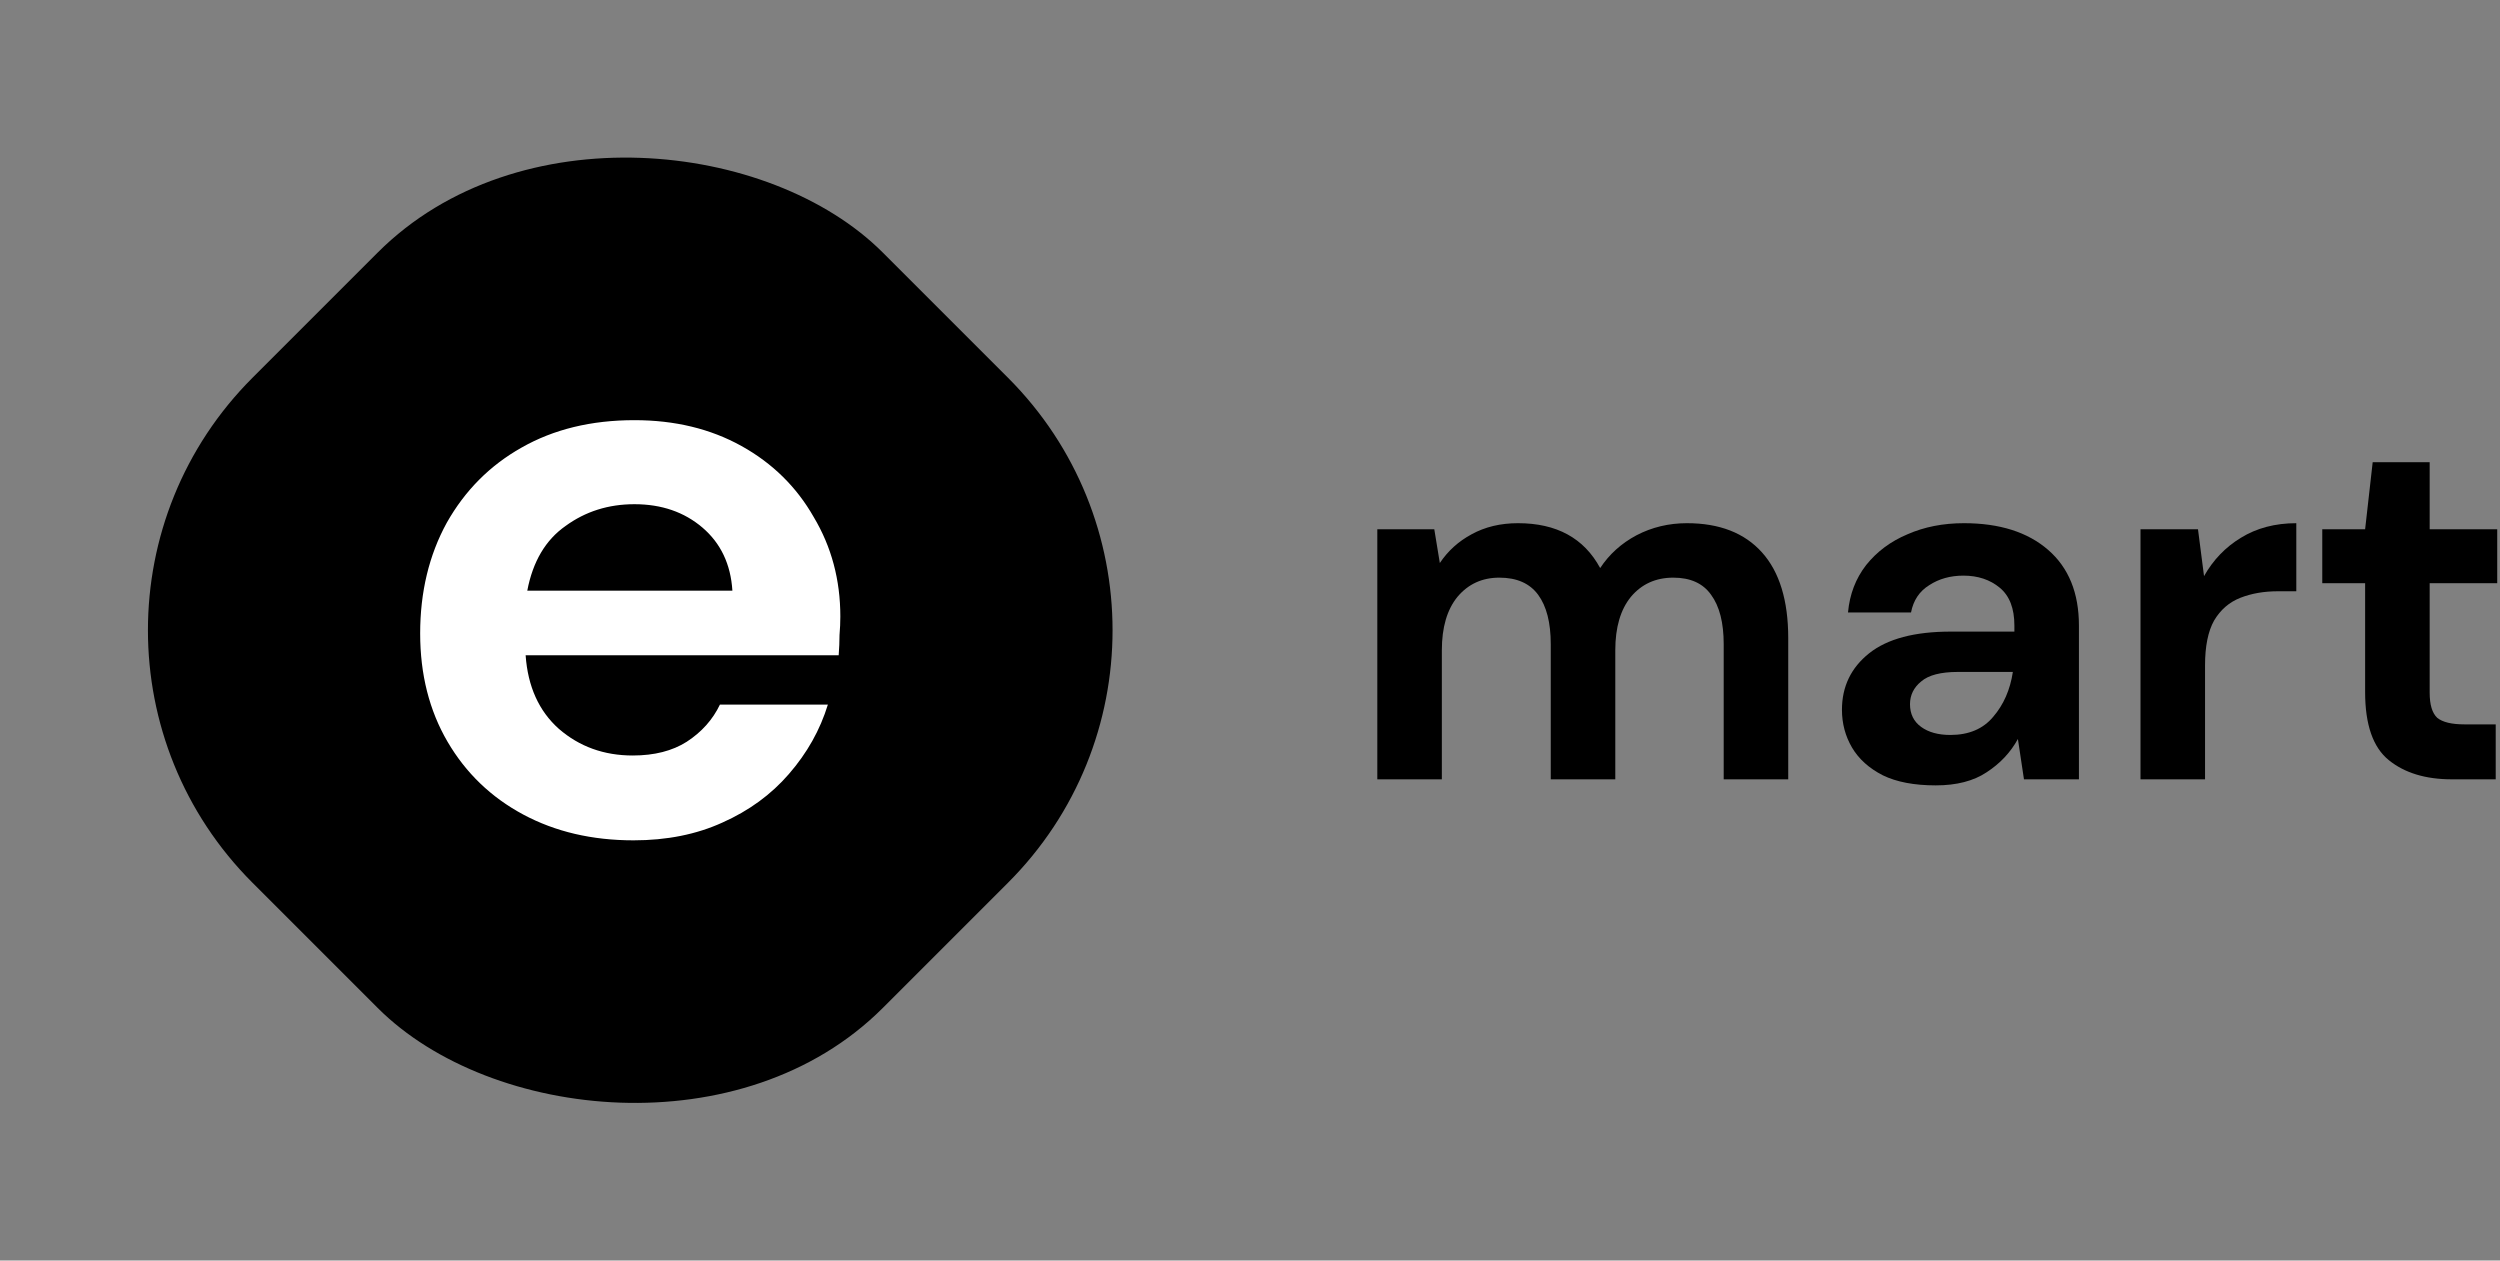 <svg width="119" height="60" viewBox="0 0 119 60" fill="none" xmlns="http://www.w3.org/2000/svg">
<rect x="0" y="0" width="119" height="60" fill="#808080" stroke="none"/>
<rect y="30" width="42.426" height="42.426" rx="17" transform="rotate(-45 0 30)" fill="black"/>
<path d="M65.56 37.096V25.192H68.272L68.536 26.8C68.92 26.224 69.424 25.768 70.048 25.432C70.688 25.08 71.424 24.904 72.256 24.904C74.096 24.904 75.4 25.616 76.168 27.04C76.6 26.384 77.176 25.864 77.896 25.48C78.632 25.096 79.432 24.904 80.296 24.904C81.848 24.904 83.04 25.368 83.872 26.296C84.704 27.224 85.12 28.584 85.12 30.376V37.096H82.048V30.664C82.048 29.64 81.848 28.856 81.448 28.312C81.064 27.768 80.464 27.496 79.648 27.496C78.816 27.496 78.144 27.8 77.632 28.408C77.136 29.016 76.888 29.864 76.888 30.952V37.096H73.816V30.664C73.816 29.64 73.616 28.856 73.216 28.312C72.816 27.768 72.2 27.496 71.368 27.496C70.552 27.496 69.888 27.8 69.376 28.408C68.88 29.016 68.632 29.864 68.632 30.952V37.096H65.56Z" fill="black"/>
<path d="M92.141 37.384C91.117 37.384 90.276 37.224 89.621 36.904C88.965 36.568 88.477 36.128 88.156 35.584C87.837 35.04 87.677 34.44 87.677 33.784C87.677 32.68 88.109 31.784 88.972 31.096C89.837 30.408 91.132 30.064 92.861 30.064H95.885V29.776C95.885 28.96 95.653 28.36 95.189 27.976C94.725 27.592 94.148 27.4 93.46 27.4C92.837 27.4 92.293 27.552 91.829 27.856C91.365 28.144 91.076 28.576 90.965 29.152H87.965C88.044 28.288 88.332 27.536 88.829 26.896C89.341 26.256 89.996 25.768 90.796 25.432C91.597 25.08 92.493 24.904 93.484 24.904C95.18 24.904 96.516 25.328 97.493 26.176C98.469 27.024 98.957 28.224 98.957 29.776V37.096H96.341L96.052 35.176C95.701 35.816 95.204 36.344 94.564 36.76C93.941 37.176 93.132 37.384 92.141 37.384ZM92.837 34.984C93.716 34.984 94.397 34.696 94.876 34.12C95.373 33.544 95.684 32.832 95.812 31.984H93.197C92.38 31.984 91.796 32.136 91.445 32.44C91.093 32.728 90.916 33.088 90.916 33.52C90.916 33.984 91.093 34.344 91.445 34.6C91.796 34.856 92.26 34.984 92.837 34.984Z" fill="black"/>
<path d="M101.888 37.096V25.192H104.624L104.912 27.424C105.344 26.656 105.928 26.048 106.664 25.6C107.416 25.136 108.296 24.904 109.304 24.904V28.144H108.44C107.768 28.144 107.168 28.248 106.64 28.456C106.112 28.664 105.696 29.024 105.392 29.536C105.104 30.048 104.96 30.76 104.96 31.672V37.096H101.888Z" fill="black"/>
<path d="M116.708 37.096C115.46 37.096 114.46 36.792 113.708 36.184C112.956 35.576 112.58 34.496 112.58 32.944V27.76H110.54V25.192H112.58L112.94 22H115.652V25.192H118.868V27.76H115.652V32.968C115.652 33.544 115.772 33.944 116.012 34.168C116.268 34.376 116.7 34.48 117.308 34.48H118.796V37.096H116.708Z" fill="black"/>
<path d="M30.158 40C28.182 40 26.43 39.59 24.901 38.769C23.373 37.949 22.174 36.795 21.304 35.308C20.435 33.821 20 32.103 20 30.154C20 28.18 20.422 26.423 21.265 24.885C22.134 23.346 23.32 22.154 24.822 21.308C26.351 20.436 28.142 20 30.198 20C32.121 20 33.821 20.41 35.297 21.231C36.772 22.051 37.918 23.18 38.735 24.615C39.578 26.026 40 27.603 40 29.346C40 29.628 39.987 29.923 39.961 30.231C39.961 30.538 39.947 30.859 39.921 31.192H25.02C25.125 32.679 25.652 33.846 26.601 34.692C27.576 35.538 28.748 35.962 30.119 35.962C31.146 35.962 32.003 35.744 32.688 35.308C33.399 34.846 33.926 34.256 34.269 33.538H39.407C39.038 34.744 38.419 35.846 37.549 36.846C36.706 37.821 35.652 38.59 34.387 39.154C33.149 39.718 31.739 40 30.158 40ZM30.198 24C28.959 24 27.866 24.346 26.917 25.038C25.968 25.705 25.362 26.731 25.099 28.115H34.862C34.783 26.859 34.308 25.859 33.439 25.115C32.569 24.372 31.489 24 30.198 24Z" fill="white"/>
</svg>
